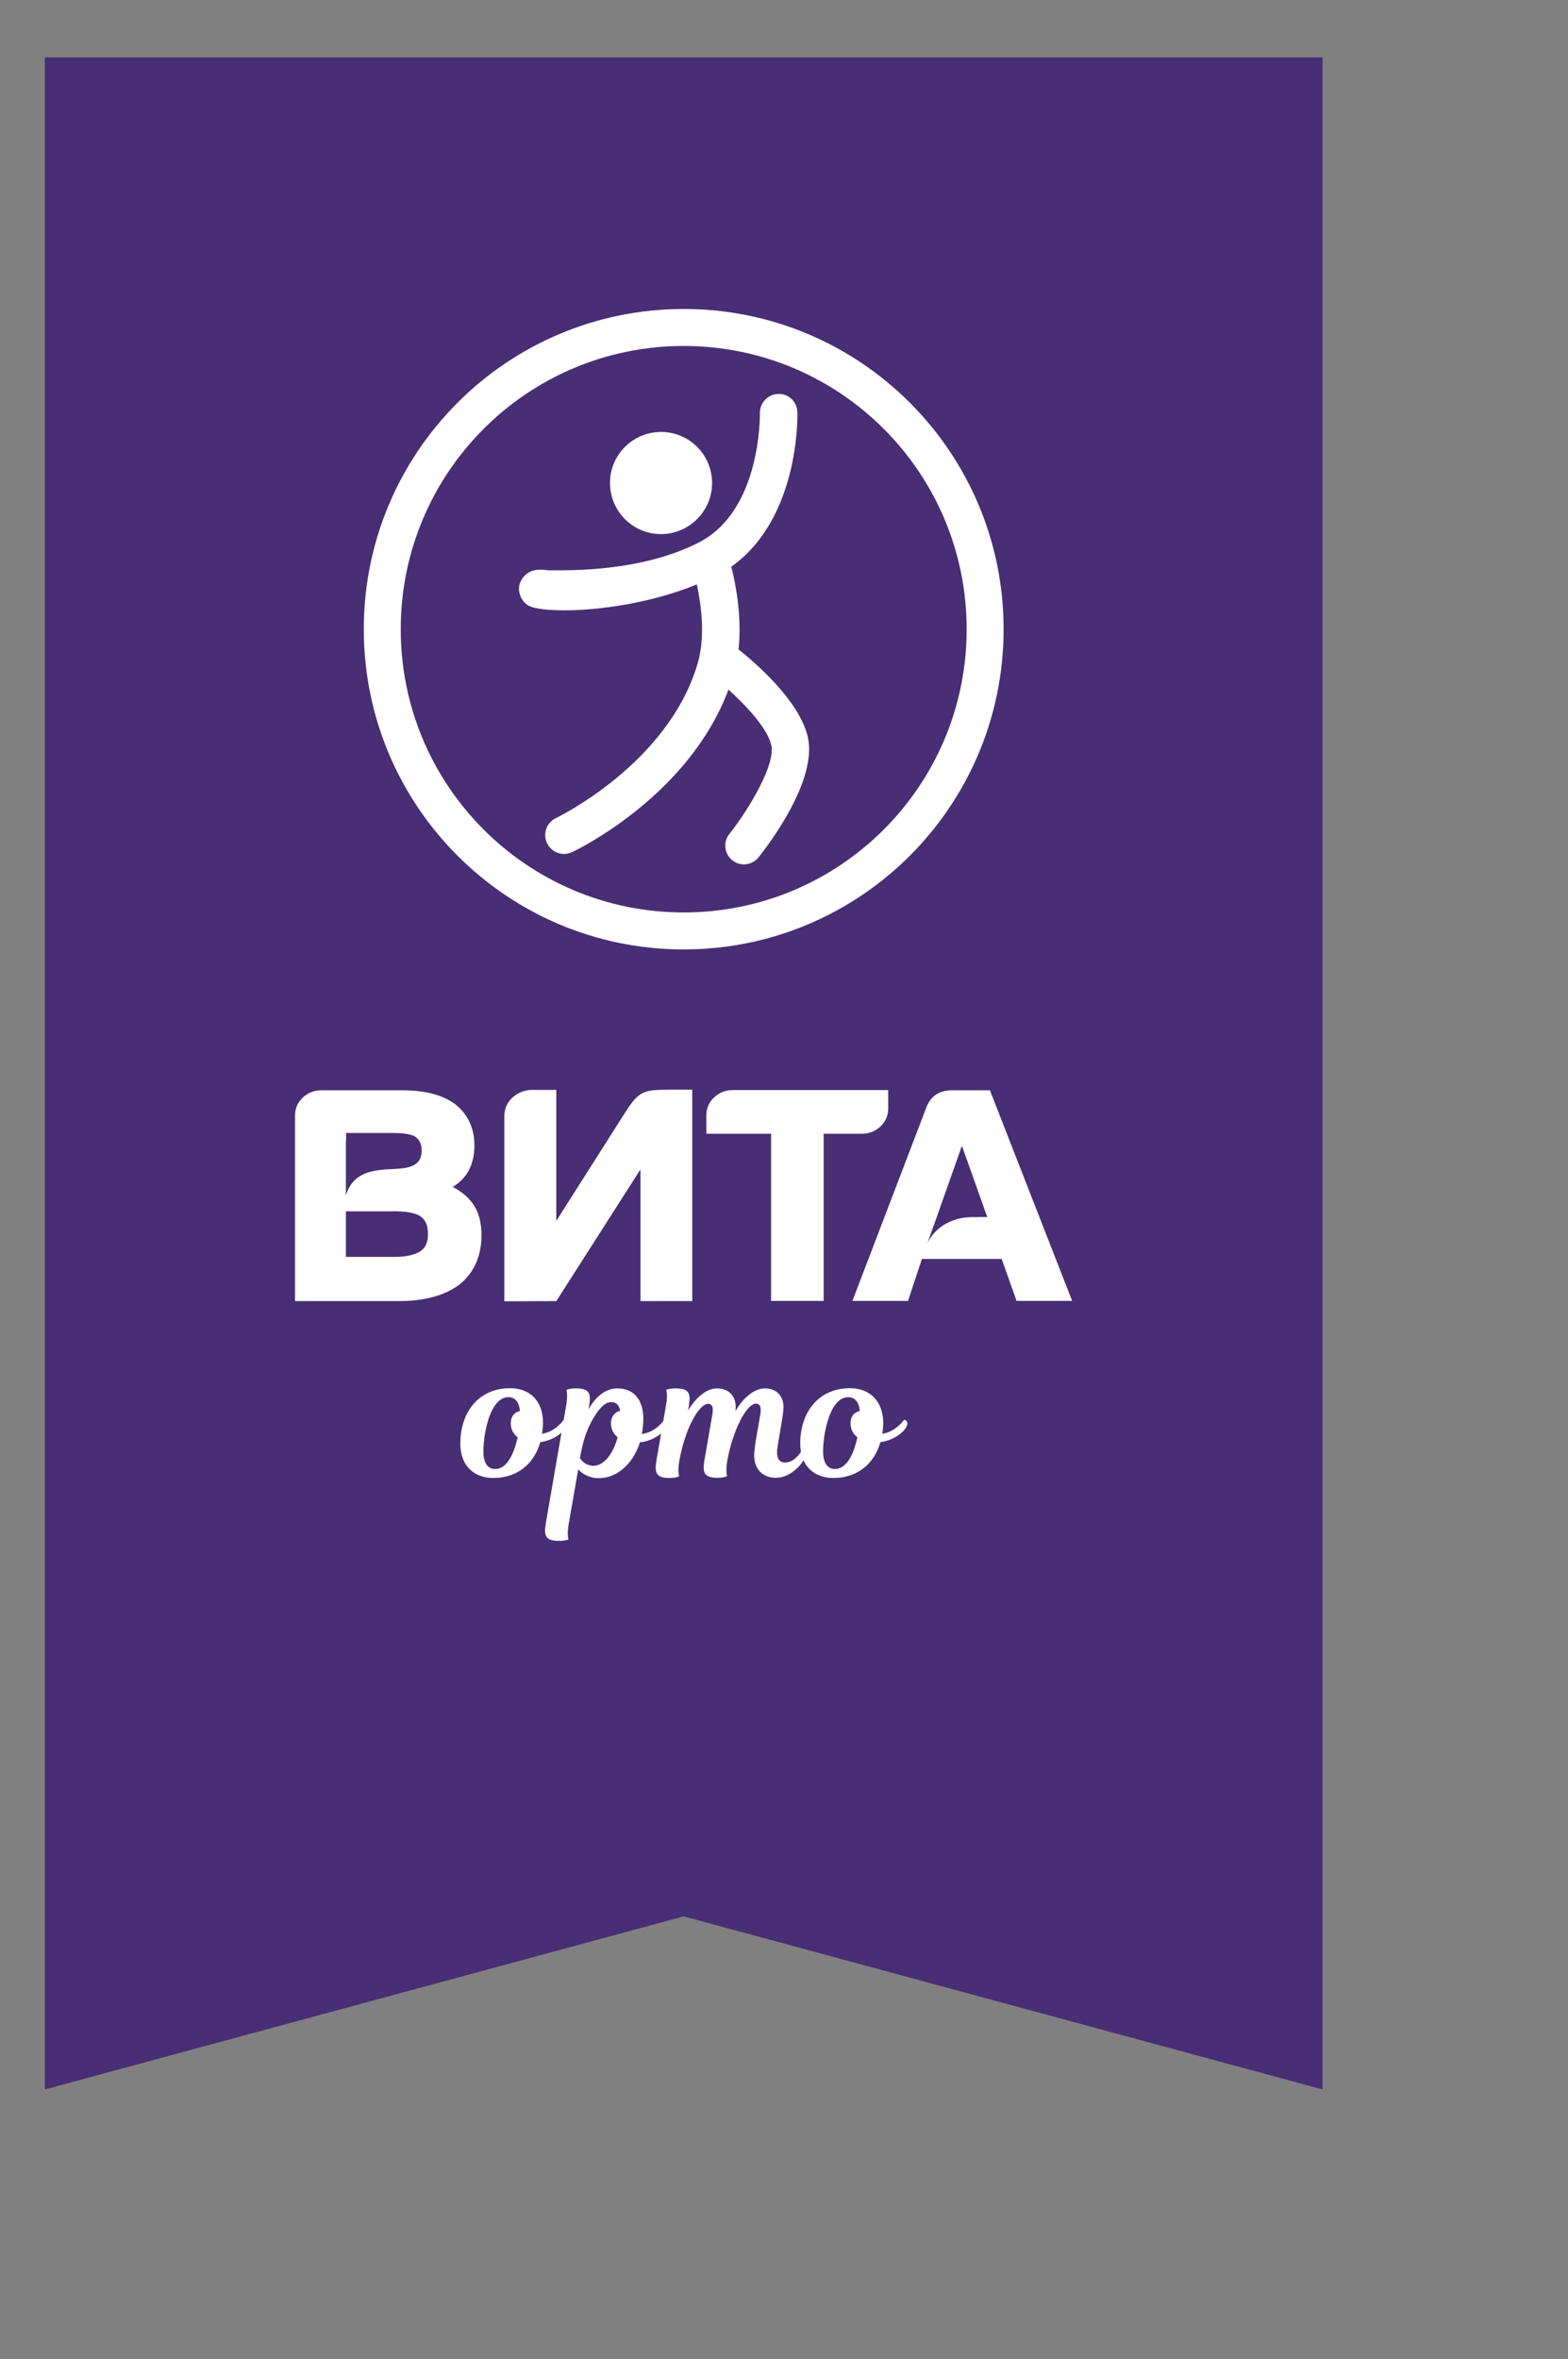 <?xml version="1.0" encoding="UTF-8"?> <svg xmlns="http://www.w3.org/2000/svg" width="139" height="209" viewBox="0 0 139 209" fill="none"><rect x="0" y="0" width="139" height="209" fill="#808080" stroke="none"/> <g clip-path="url(#clip0)"> <path fill-rule="evenodd" clip-rule="evenodd" d="M3.974 5.084H117.243V185.119L60.609 169.785L3.974 185.119V5.084Z" fill="#482E74"></path> <path fill-rule="evenodd" clip-rule="evenodd" d="M60.609 30.652C46.75 30.652 35.524 41.882 35.524 55.746C35.524 69.61 46.75 80.84 60.609 80.84C74.468 80.84 85.693 69.61 85.693 55.746C85.693 41.882 74.468 30.652 60.609 30.652ZM58.6 38.268C61.098 38.268 63.124 40.294 63.124 42.794C63.124 45.293 61.081 47.319 58.6 47.319C56.102 47.319 54.076 45.293 54.076 42.794C54.059 40.311 56.102 38.268 58.6 38.268ZM67.243 75.96C66.905 76.365 66.433 76.585 65.943 76.585C65.588 76.585 65.217 76.467 64.913 76.213C64.204 75.639 64.086 74.592 64.66 73.883C66.382 71.721 68.762 67.719 68.374 66.03C68.053 64.578 66.23 62.585 64.576 61.099C61.048 70.539 51.139 75.301 50.7 75.504C50.463 75.605 50.227 75.656 49.991 75.656C49.366 75.656 48.775 75.301 48.488 74.693C48.1 73.866 48.455 72.87 49.282 72.481C49.383 72.43 59.275 67.668 61.858 58.735C62.55 56.337 62.145 53.5 61.773 51.778C57.756 53.432 53.097 54.074 50.025 54.074C48.421 54.074 47.239 53.905 46.783 53.618C46.277 53.281 45.973 52.672 46.007 52.081C46.041 51.474 46.463 50.899 47.003 50.646C47.509 50.41 48.066 50.46 48.606 50.528C50.379 50.528 56.878 50.697 62.01 48.029C67.513 45.158 67.361 36.697 67.361 36.613C67.344 35.701 68.07 34.924 68.981 34.907C69.91 34.856 70.669 35.6 70.686 36.528C70.703 36.934 70.855 45.934 64.829 50.207C65.2 51.693 65.791 54.598 65.47 57.536C66.939 58.701 70.872 62.079 71.615 65.304C72.476 69.154 68.121 74.862 67.243 75.96ZM88.968 55.746C88.968 71.417 76.274 84.117 60.609 84.117C44.943 84.117 32.249 71.417 32.249 55.746C32.249 40.075 44.943 27.375 60.609 27.375C76.274 27.375 88.968 40.075 88.968 55.746Z" fill="white"></path> <path d="M75.396 126.081C75.396 126.605 75.599 127.044 76.004 127.331C75.599 129.239 74.873 130.151 74.012 130.151C73.354 130.151 72.965 129.594 72.965 128.598C72.965 128.209 73.033 127.365 73.117 126.959C73.573 124.595 74.383 123.785 75.194 123.785C75.784 123.785 76.139 124.207 76.223 125.017C75.683 125.119 75.396 125.541 75.396 126.081ZM75.346 122.991C72.628 122.991 70.94 125.034 70.94 127.905C70.94 129.881 72.189 130.945 73.877 130.945C76.038 130.945 77.506 129.661 78.046 127.77C79.312 127.601 80.325 126.757 80.427 126.2C80.46 125.963 80.342 125.794 80.14 125.794C80.14 125.794 79.414 126.858 78.215 127.027C78.266 126.706 78.3 126.368 78.3 126.031C78.266 124.224 77.202 122.991 75.346 122.991ZM69.589 129.577C69.015 129.577 68.779 129.121 68.931 128.175L69.302 125.929C69.387 125.456 69.454 124.984 69.454 124.646C69.454 123.666 68.813 123.008 67.817 123.008C66.686 123.008 65.724 124.106 65.2 125.017C65.2 124.882 65.217 124.781 65.217 124.663C65.217 123.633 64.559 123.008 63.563 123.008C62.466 123.008 61.52 124.089 60.997 124.967L61.064 124.578C61.25 123.464 61.115 123.008 59.883 123.008C59.292 123.008 59.056 123.143 59.056 123.143C59.056 123.143 59.224 123.514 59.039 124.511L58.195 129.374C58.009 130.489 58.144 130.945 59.376 130.945C59.967 130.945 60.203 130.793 60.203 130.793C60.203 130.793 60.052 130.421 60.22 129.425C60.744 126.487 61.993 124.376 62.769 124.376C63.158 124.376 63.259 124.697 63.141 125.372L62.449 129.357C62.263 130.472 62.398 130.928 63.63 130.928C64.221 130.928 64.457 130.776 64.457 130.776C64.457 130.776 64.305 130.404 64.474 129.408C64.964 126.689 66.196 124.359 67.007 124.359C67.361 124.359 67.513 124.612 67.395 125.355L67.091 127.111C66.99 127.669 66.855 128.513 66.855 128.935C66.855 130.134 67.58 130.928 68.779 130.928C70.264 130.928 71.446 129.391 71.581 128.564C71.632 128.277 71.48 128.158 71.277 128.158C70.838 129.053 70.214 129.577 69.589 129.577ZM54.16 126.081C54.16 126.605 54.363 127.044 54.751 127.331C54.363 128.834 53.502 129.864 52.624 129.864C51.983 129.864 51.628 129.509 51.409 129.189L51.527 128.581C51.814 127.128 52.253 126.2 52.708 125.473C53.249 124.612 53.704 124.224 54.194 124.224C54.616 124.224 54.886 124.46 54.971 125.001C54.447 125.119 54.16 125.558 54.16 126.081ZM52.219 124.578C52.405 123.447 52.27 123.008 51.037 123.008C50.446 123.008 50.21 123.143 50.21 123.143C50.21 123.143 50.362 123.514 50.193 124.511L48.387 134.947C48.201 136.062 48.336 136.518 49.569 136.518C50.16 136.518 50.396 136.383 50.396 136.383C50.396 136.383 50.244 136.011 50.413 135.015L51.257 130.185C51.696 130.658 52.337 130.962 53.097 130.962C54.633 130.962 56.102 129.763 56.726 127.787C58.026 127.652 59.072 126.774 59.157 126.216C59.191 125.98 59.072 125.811 58.87 125.811C58.87 125.811 58.127 126.909 56.895 127.044C56.979 126.639 57.03 126.183 57.03 125.71C57.03 124.055 56.22 123.008 54.734 123.008C53.738 123.008 52.844 123.666 52.168 124.865L52.219 124.578ZM45.281 126.081C45.281 126.605 45.483 127.044 45.889 127.331C45.467 129.239 44.758 130.151 43.897 130.151C43.221 130.151 42.85 129.594 42.85 128.598C42.85 128.209 42.918 127.365 43.002 126.959C43.441 124.595 44.268 123.785 45.062 123.785C45.652 123.785 46.024 124.207 46.091 125.017C45.568 125.119 45.281 125.541 45.281 126.081ZM45.213 122.991C42.496 122.991 40.808 125.034 40.808 127.905C40.808 129.881 42.04 130.945 43.728 130.945C45.889 130.945 47.357 129.661 47.898 127.77C49.163 127.601 50.176 126.757 50.261 126.2C50.295 125.963 50.176 125.794 49.974 125.794C49.974 125.794 49.248 126.858 48.049 127.027C48.1 126.706 48.134 126.368 48.134 126.031C48.134 124.224 47.07 122.991 45.213 122.991Z" fill="white"></path> <path fill-rule="evenodd" clip-rule="evenodd" d="M85.271 101.51L83.685 106.002L83.043 107.826L82.199 110.173C82.925 108.62 84.596 107.708 86.622 107.843L86.605 107.826H87.517L85.271 101.51ZM30.662 111.355H35.051C35.777 111.355 36.672 111.254 37.297 110.832C37.803 110.494 37.938 109.92 37.938 109.329C37.938 108.721 37.803 108.13 37.28 107.775C36.722 107.37 35.659 107.319 35.001 107.319H30.662V111.355ZM36.841 103.131C37.246 102.844 37.381 102.422 37.381 101.932C37.381 101.46 37.246 101.021 36.841 100.733C36.402 100.413 35.355 100.379 34.849 100.379H30.679V101.139H30.662V105.901C31.236 104.01 32.772 103.722 34.224 103.604C35.254 103.554 36.25 103.554 36.841 103.131ZM56.743 103.655L49.316 115.273L44.707 115.29V99.484V98.825C44.707 98.758 44.707 98.707 44.724 98.656C44.775 98.099 45.011 97.626 45.416 97.255C45.872 96.832 46.429 96.596 47.053 96.562H47.07H49.316V108.164L55.241 98.842C56.608 96.68 56.895 96.545 59.41 96.545H61.368V115.273H56.777V103.655H56.743ZM68.357 100.446H62.617V98.808C62.617 98.183 62.854 97.643 63.31 97.221C63.782 96.782 64.339 96.579 64.964 96.579H78.739V98.217C78.739 98.842 78.502 99.366 78.046 99.805C77.574 100.244 77.017 100.446 76.392 100.446H73.016V115.256H68.357V100.446ZM88.799 111.541H81.726L80.494 115.256H75.565L82.165 97.998C82.57 97.035 83.364 96.596 84.377 96.596H87.753L95.045 115.256H90.116L88.799 111.541ZM40.132 105.158C40.825 105.513 41.432 105.985 41.888 106.61C42.496 107.421 42.681 108.434 42.681 109.43C42.681 111.17 42.108 112.673 40.757 113.787C39.221 114.952 37.195 115.273 35.321 115.273H26.155V98.825C26.155 98.2 26.392 97.66 26.847 97.238C27.32 96.799 27.877 96.596 28.502 96.596H35.592C37.195 96.596 39.018 96.832 40.352 97.829C41.517 98.758 42.057 100.007 42.057 101.493C42.057 102.371 41.871 103.233 41.382 103.993C41.061 104.466 40.639 104.854 40.132 105.158Z" fill="white"></path> </g> <defs> <clipPath id="clip0"> <rect width="139" height="209" fill="white"></rect> </clipPath> </defs> </svg> 